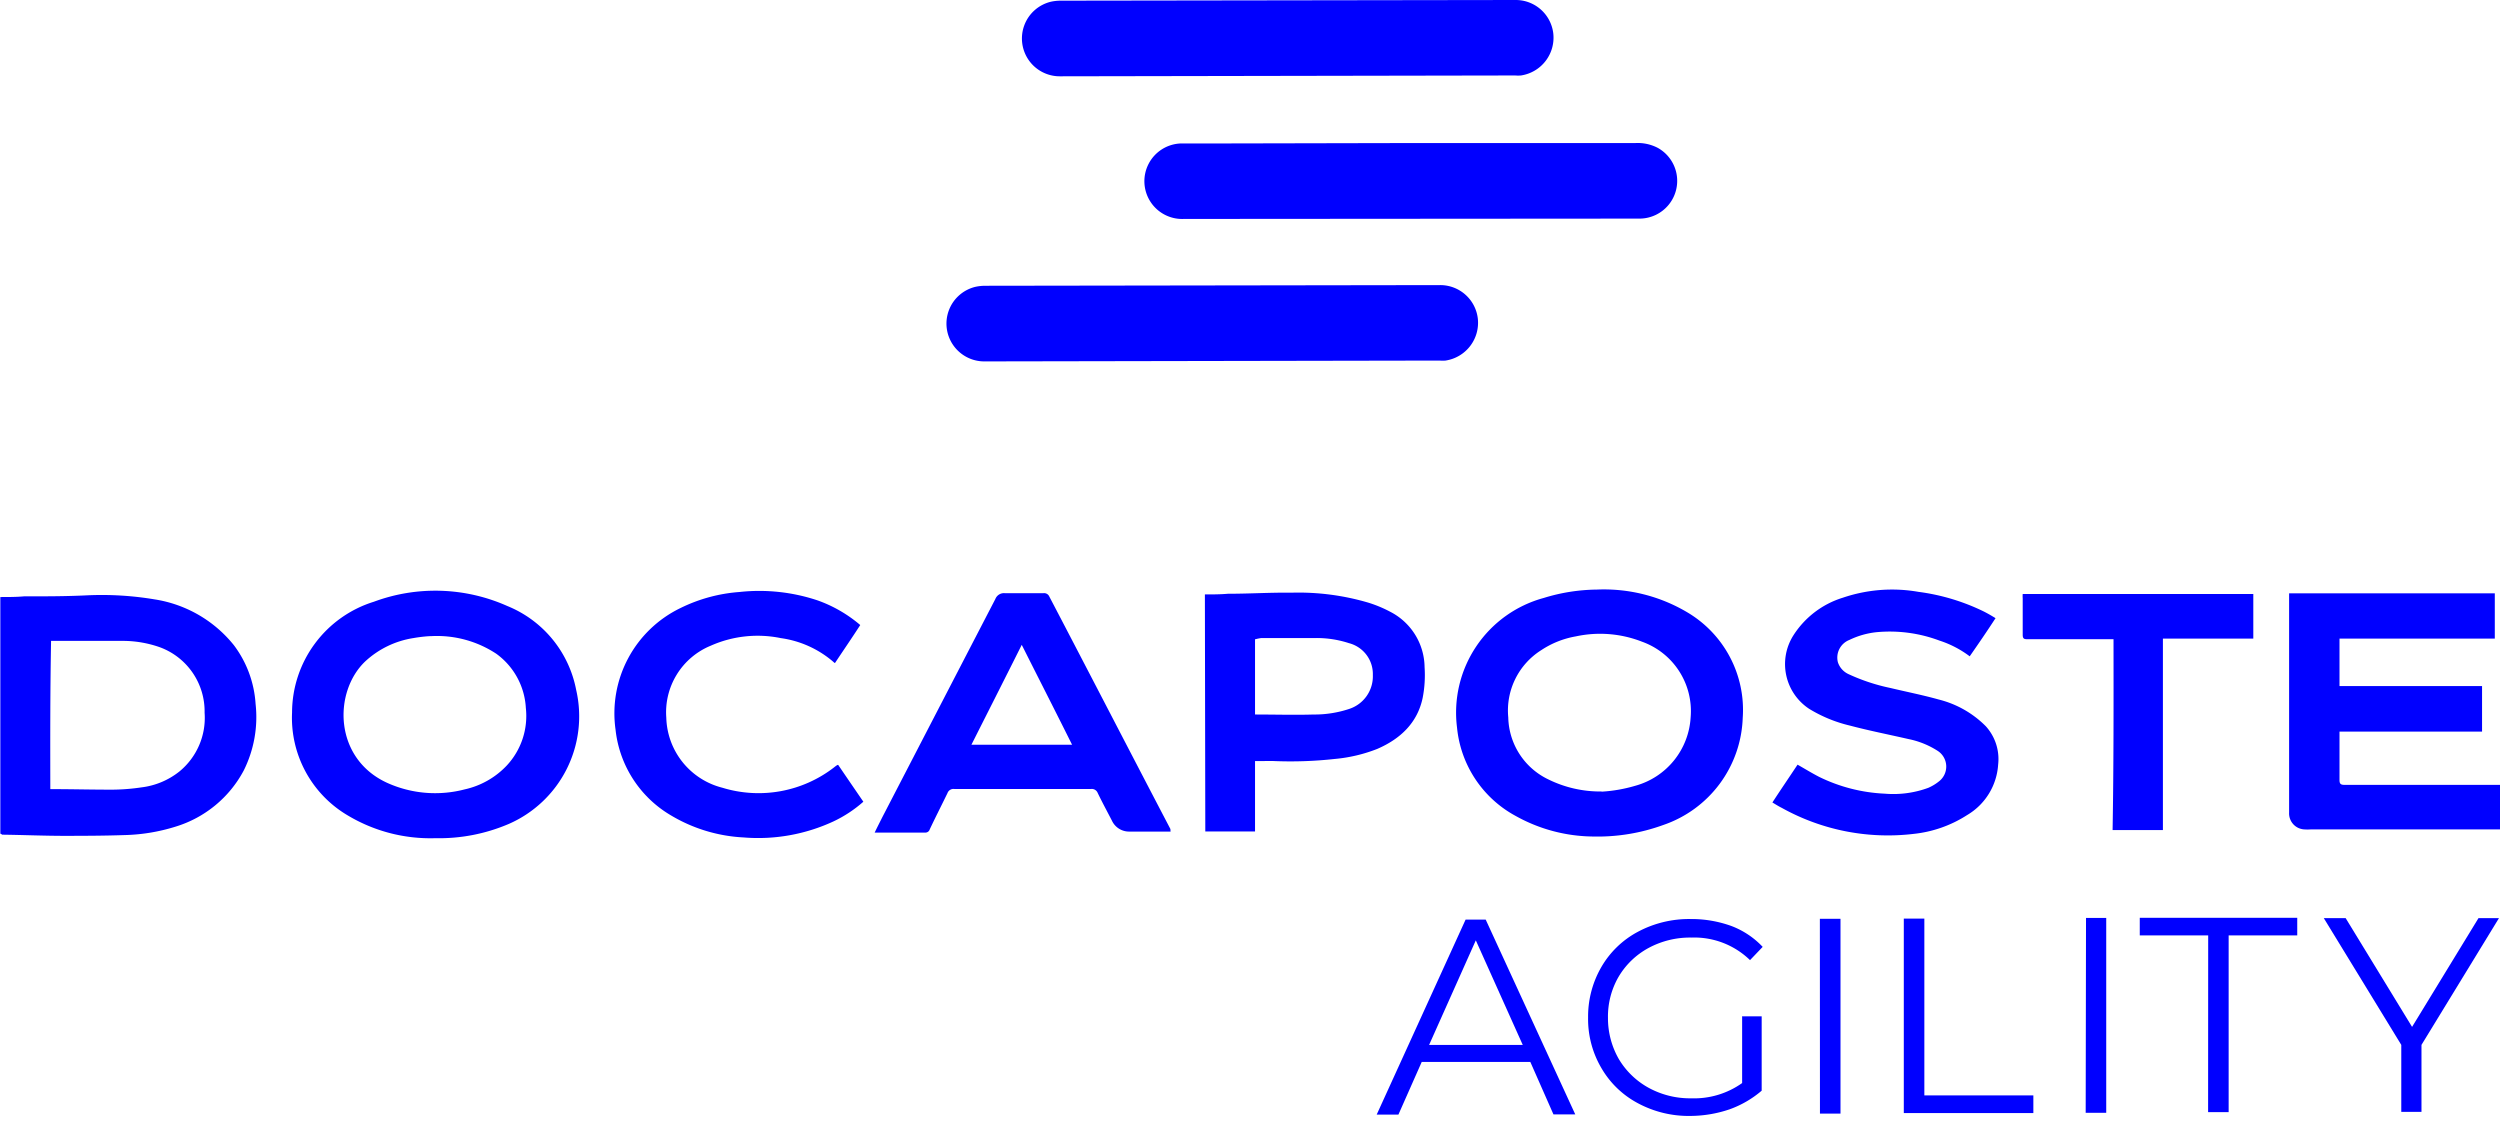 <?xml version="1.0" encoding="utf-8"?>
<svg viewBox="0 0 298.14 133.92" xmlns="http://www.w3.org/2000/svg">
  <defs>
    <style>.cls-1{fill:blue;}.cls-2{isolation:isolate;}</style>
  </defs>
  <path class="cls-1" d="M299,99.15c-.23,0-.42,0-.65,0l-21.92,0a5.88,5.88,0,0,1-.84,0,1.91,1.91,0,0,1-1.78-2l0-12,0-13.63V71l24.53,0v5.4l-18.52,0v5.66l17,0v5.43l-17,0c0,.19,0,.38,0,.53v5.24c0,.43.12.58.58.58l17.79,0H299C299,95.57,299,97.38,299,99.15Z" transform="matrix(1, 0, 0, 1, -0.82, -0.24)"/>
  <path class="cls-1" d="M169.13,17.3l26.72,0a5.18,5.18,0,0,1,2.66.57,4.5,4.5,0,0,1-2.14,8.44h-.19L142,26.35a4.49,4.49,0,0,1-.4-9c1.27,0,2.54,0,3.85,0Z" transform="matrix(1, 0, 0, 1, -0.82, -0.24)"/>
  <path class="cls-1" d="M145.37,43.29l-27.11.05a4.51,4.51,0,0,1-1.09-8.9,5.67,5.67,0,0,1,1.08-.12l54.29-.08a4.51,4.51,0,0,1,4.52,4,4.56,4.56,0,0,1-3.85,5,4,4,0,0,1-.69,0Z" transform="matrix(1, 0, 0, 1, -0.82, -0.24)"/>
  <path class="cls-1" d="M.86,99.67l0-28.23c1,0,1.88,0,2.81-.08,2.5,0,5,0,7.47-.12a38,38,0,0,1,8.12.48,15.08,15.08,0,0,1,9.45,5.46,13,13,0,0,1,2.59,7,14.26,14.26,0,0,1-1.41,7.94,13.74,13.74,0,0,1-8.16,6.71,22.07,22.07,0,0,1-6.12,1c-2.39.08-4.73.09-7.12.09s-5-.11-7.43-.14C1,99.71.94,99.67.86,99.67Zm6-5.32c.12,0,.19,0,.27,0,2.43,0,4.81.07,7.24.06a24.49,24.49,0,0,0,3.31-.27,9,9,0,0,0,4.54-1.9,8.27,8.27,0,0,0,3-7,8.15,8.15,0,0,0-5.33-7.81,13.3,13.3,0,0,0-4.28-.76c-2.58,0-5.16,0-7.7,0h-1C6.8,82.6,6.81,88.46,6.82,94.35Z" transform="matrix(1, 0, 0, 1, -0.82, -0.24)"/>
  <path class="cls-1" d="M52.73,100.2a19.17,19.17,0,0,1-10.36-2.67,13.51,13.51,0,0,1-6.72-12.32A13.87,13.87,0,0,1,45.41,72a21.07,21.07,0,0,1,15.91.51,13.54,13.54,0,0,1,8.21,10,14,14,0,0,1-8.06,16A21.1,21.1,0,0,1,52.73,100.2Zm-.42-24.1c-.42,0-1.31.08-2.16.23a10.92,10.92,0,0,0-5.81,2.82c-3.8,3.67-3.71,11.6,2.72,14.48a13.9,13.9,0,0,0,9.17.75,9.8,9.8,0,0,0,5-2.82,8.66,8.66,0,0,0,2.3-6.89A8.54,8.54,0,0,0,60,78.2,12.85,12.85,0,0,0,52.31,76.1Z" transform="matrix(1, 0, 0, 1, -0.82, -0.24)"/>
  <path class="cls-1" d="M190.83,100a19.25,19.25,0,0,1-9.25-2.45,13.45,13.45,0,0,1-7-10.54,14.17,14.17,0,0,1,10.34-15.46,22.13,22.13,0,0,1,6.35-1A19.45,19.45,0,0,1,202,73.24a13.52,13.52,0,0,1,6.65,12.62,14,14,0,0,1-9.46,12.76A22.89,22.89,0,0,1,190.83,100Zm1-5.35a17.77,17.77,0,0,0,4-.7,9,9,0,0,0,6.61-8.18,8.79,8.79,0,0,0-5.79-9,13.71,13.71,0,0,0-7.89-.64,10.83,10.83,0,0,0-4.16,1.66,8.5,8.5,0,0,0-3.91,8,8.39,8.39,0,0,0,4.74,7.38A14,14,0,0,0,191.82,94.63Z" transform="matrix(1, 0, 0, 1, -0.82, -0.24)"/>
  <path class="cls-1" d="M140.42,99.41h-5a2.25,2.25,0,0,1-2-1.31c-.58-1.12-1.16-2.19-1.7-3.31a.75.75,0,0,0-.77-.46l-16.33,0a.76.76,0,0,0-.81.5c-.69,1.42-1.42,2.85-2.11,4.31a.54.54,0,0,1-.57.39h-6c.31-.65.61-1.23.92-1.85,4.49-8.67,9-17.38,13.47-26a1.1,1.1,0,0,1,1.12-.7c1.54,0,3.08,0,4.62,0a.67.67,0,0,1,.69.39c4.83,9.23,9.62,18.51,14.45,27.74A2.54,2.54,0,0,0,140.42,99.41ZM122.67,77.14c-2,4-4,7.94-6,11.91l12,0C126.69,85.07,124.68,81.14,122.67,77.14Z" transform="matrix(1, 0, 0, 1, -0.82, -0.24)"/>
  <path class="cls-1" d="M150.49,91l0,8.4h-5.93l-.05-28.27c.93,0,1.81,0,2.74-.08,2.54,0,5.08-.16,7.62-.13A29.39,29.39,0,0,1,164,72.11a14.93,14.93,0,0,1,2.58,1.07,7.52,7.52,0,0,1,4.13,6.62,14.14,14.14,0,0,1-.22,3.62c-.61,3-2.65,4.93-5.42,6.13a18.18,18.18,0,0,1-5.08,1.2,48,48,0,0,1-7.48.24C151.88,91,151.23,91,150.49,91Zm0-14.55v9a2.07,2.07,0,0,1,.23,0c2.24,0,4.51.07,6.74,0a13.13,13.13,0,0,0,4.24-.66,4.09,4.09,0,0,0,2.84-4.05,3.8,3.8,0,0,0-2.85-3.8,12.36,12.36,0,0,0-3.93-.61c-2.16,0-4.35,0-6.51,0A5.51,5.51,0,0,0,150.51,76.48Z" transform="matrix(1, 0, 0, 1, -0.82, -0.24)"/>
  <path class="cls-1" d="M212.19,95.94c1-1.54,2-3,3-4.51.88.5,1.69,1,2.58,1.46a19.75,19.75,0,0,0,7.82,2,12.09,12.09,0,0,0,5.2-.7,5.59,5.59,0,0,0,1.23-.74,2.23,2.23,0,0,0-.16-3.69,10.1,10.1,0,0,0-3.43-1.38c-2.35-.54-4.7-1-7-1.61a16.62,16.62,0,0,1-4.86-2A6.39,6.39,0,0,1,214.7,76a10.75,10.75,0,0,1,5.89-4.48,18.21,18.21,0,0,1,9-.7,25.14,25.14,0,0,1,7.78,2.33c.46.23.93.5,1.43.81-1,1.54-2,3-3.08,4.55a12.26,12.26,0,0,0-3.62-1.88,16.87,16.87,0,0,0-7.47-1,9.78,9.78,0,0,0-3.27.93A2.26,2.26,0,0,0,220,79.22a2.37,2.37,0,0,0,1.28,1.42,23,23,0,0,0,5,1.65c1.92.46,3.85.84,5.74,1.37a12,12,0,0,1,5.62,3.19,5.83,5.83,0,0,1,1.47,4.58,7.54,7.54,0,0,1-3.68,6A14.62,14.62,0,0,1,229,99.69a26,26,0,0,1-15.68-3.1C212.93,96.4,212.58,96.17,212.19,95.94Z" transform="matrix(1, 0, 0, 1, -0.82, -0.24)"/>
  <path class="cls-1" d="M103.41,74.78c-1,1.55-2,3-3,4.51-.07,0-.11,0-.15-.07a12.14,12.14,0,0,0-6.32-2.88,13.75,13.75,0,0,0-8.35.9,8.58,8.58,0,0,0-5.31,8.59,8.86,8.86,0,0,0,6.68,8.35,14.72,14.72,0,0,0,13.36-2.45,3.12,3.12,0,0,1,.38-.27.12.12,0,0,0,.08,0c1,1.47,2,2.93,3,4.39a15.09,15.09,0,0,1-3.57,2.35,21.31,21.31,0,0,1-10.71,1.91,18.72,18.72,0,0,1-8.63-2.61,13.53,13.53,0,0,1-6.64-10.23A13.94,13.94,0,0,1,82,72.74a19,19,0,0,1,7-1.9,21.9,21.9,0,0,1,9.32,1A16.16,16.16,0,0,1,103.41,74.78Z" transform="matrix(1, 0, 0, 1, -0.82, -0.24)"/>
  <path class="cls-1" d="M252.87,76.47H242.58c-.38,0-.53-.07-.54-.5,0-1.46,0-2.92,0-4.39a3.09,3.09,0,0,1,0-.5l27.5,0V76.4l-10.78,0,0,22.83h-6C252.89,91.68,252.88,84.09,252.87,76.47Z" transform="matrix(1, 0, 0, 1, -0.82, -0.24)"/>
  <g class="cls-2" transform="matrix(1, 0, 0, 1, 8, -0.839)">
    <path class="cls-1" d="M175.32,127.72l-12.95,0L159.59,134H157l10.6-23.25H170l10.68,23.23h-2.6Zm-.89-2-5.61-12.5-5.57,12.47,11.18,0Z" transform="translate(-0.82 -0.24)"/>
  </g>
  <g class="cls-2" transform="matrix(1, 0, 0, 1, 8, -0.839)">
    <path class="cls-1" d="M200.56,122.28h2.35v8.87a12.18,12.18,0,0,1-3.82,2.22,14.69,14.69,0,0,1-4.65.79,12.77,12.77,0,0,1-6.28-1.51,10.94,10.94,0,0,1-4.37-4.21,11.51,11.51,0,0,1-1.58-6,11.78,11.78,0,0,1,1.56-6,11,11,0,0,1,4.36-4.23,12.93,12.93,0,0,1,6.32-1.53,14,14,0,0,1,4.85.83,10,10,0,0,1,3.73,2.49l-1.51,1.58a9.54,9.54,0,0,0-7-2.69,10.41,10.41,0,0,0-5.1,1.24,9.27,9.27,0,0,0-3.57,3.43,9.45,9.45,0,0,0-1.27,4.91,9.79,9.79,0,0,0,1.29,4.9,9.42,9.42,0,0,0,3.53,3.42,10.29,10.29,0,0,0,5.1,1.27,9.9,9.9,0,0,0,6.08-1.82v-7.9Z" transform="translate(-0.82 -0.24)"/>
    <path class="cls-1" d="M209.85,110.65h2.46l0,23.23h-2.45Z" transform="translate(-0.82 -0.24)"/>
    <path class="cls-1" d="M219.86,110.63h2.45l0,21.08,13,0v2.11l-15.45,0Z" transform="translate(-0.82 -0.24)"/>
  </g>
  <g class="cls-2"/>
  <g class="cls-2" transform="matrix(1, 0, 0, 1, -24, -0.839)">
    <path class="cls-1" d="M273.59,110.55H276l0,23.24h-2.45Z" transform="translate(-0.82 -0.24)"/>
    <path class="cls-1" d="M288.16,112.63H280v-2.1l18.78,0v2.1l-8.18,0,0,21.08h-2.45Z" transform="translate(-0.82 -0.24)"/>
  </g>
  <path class="cls-1" d="M154.37,9.29l-27.11.05a4.51,4.51,0,0,1-1.09-8.9,5.67,5.67,0,0,1,1.08-.12L181.54.24a4.51,4.51,0,0,1,4.52,4,4.56,4.56,0,0,1-3.85,5,4,4,0,0,1-.69,0Z" transform="matrix(1, 0, 0, 1, -0.82, -0.24)"/>
  <path d="M 288.776 124.608 L 288.776 132.594 L 286.367 132.594 L 286.367 124.608 L 277.127 109.494 L 279.734 109.494 L 287.654 122.463 L 295.574 109.494 L 298.016 109.494 Z" transform="matrix(1, 0, 0, 1, 0, 0)" style="fill: rgb(0, 0, 255); paint-order: fill; white-space: pre;"/>
</svg>